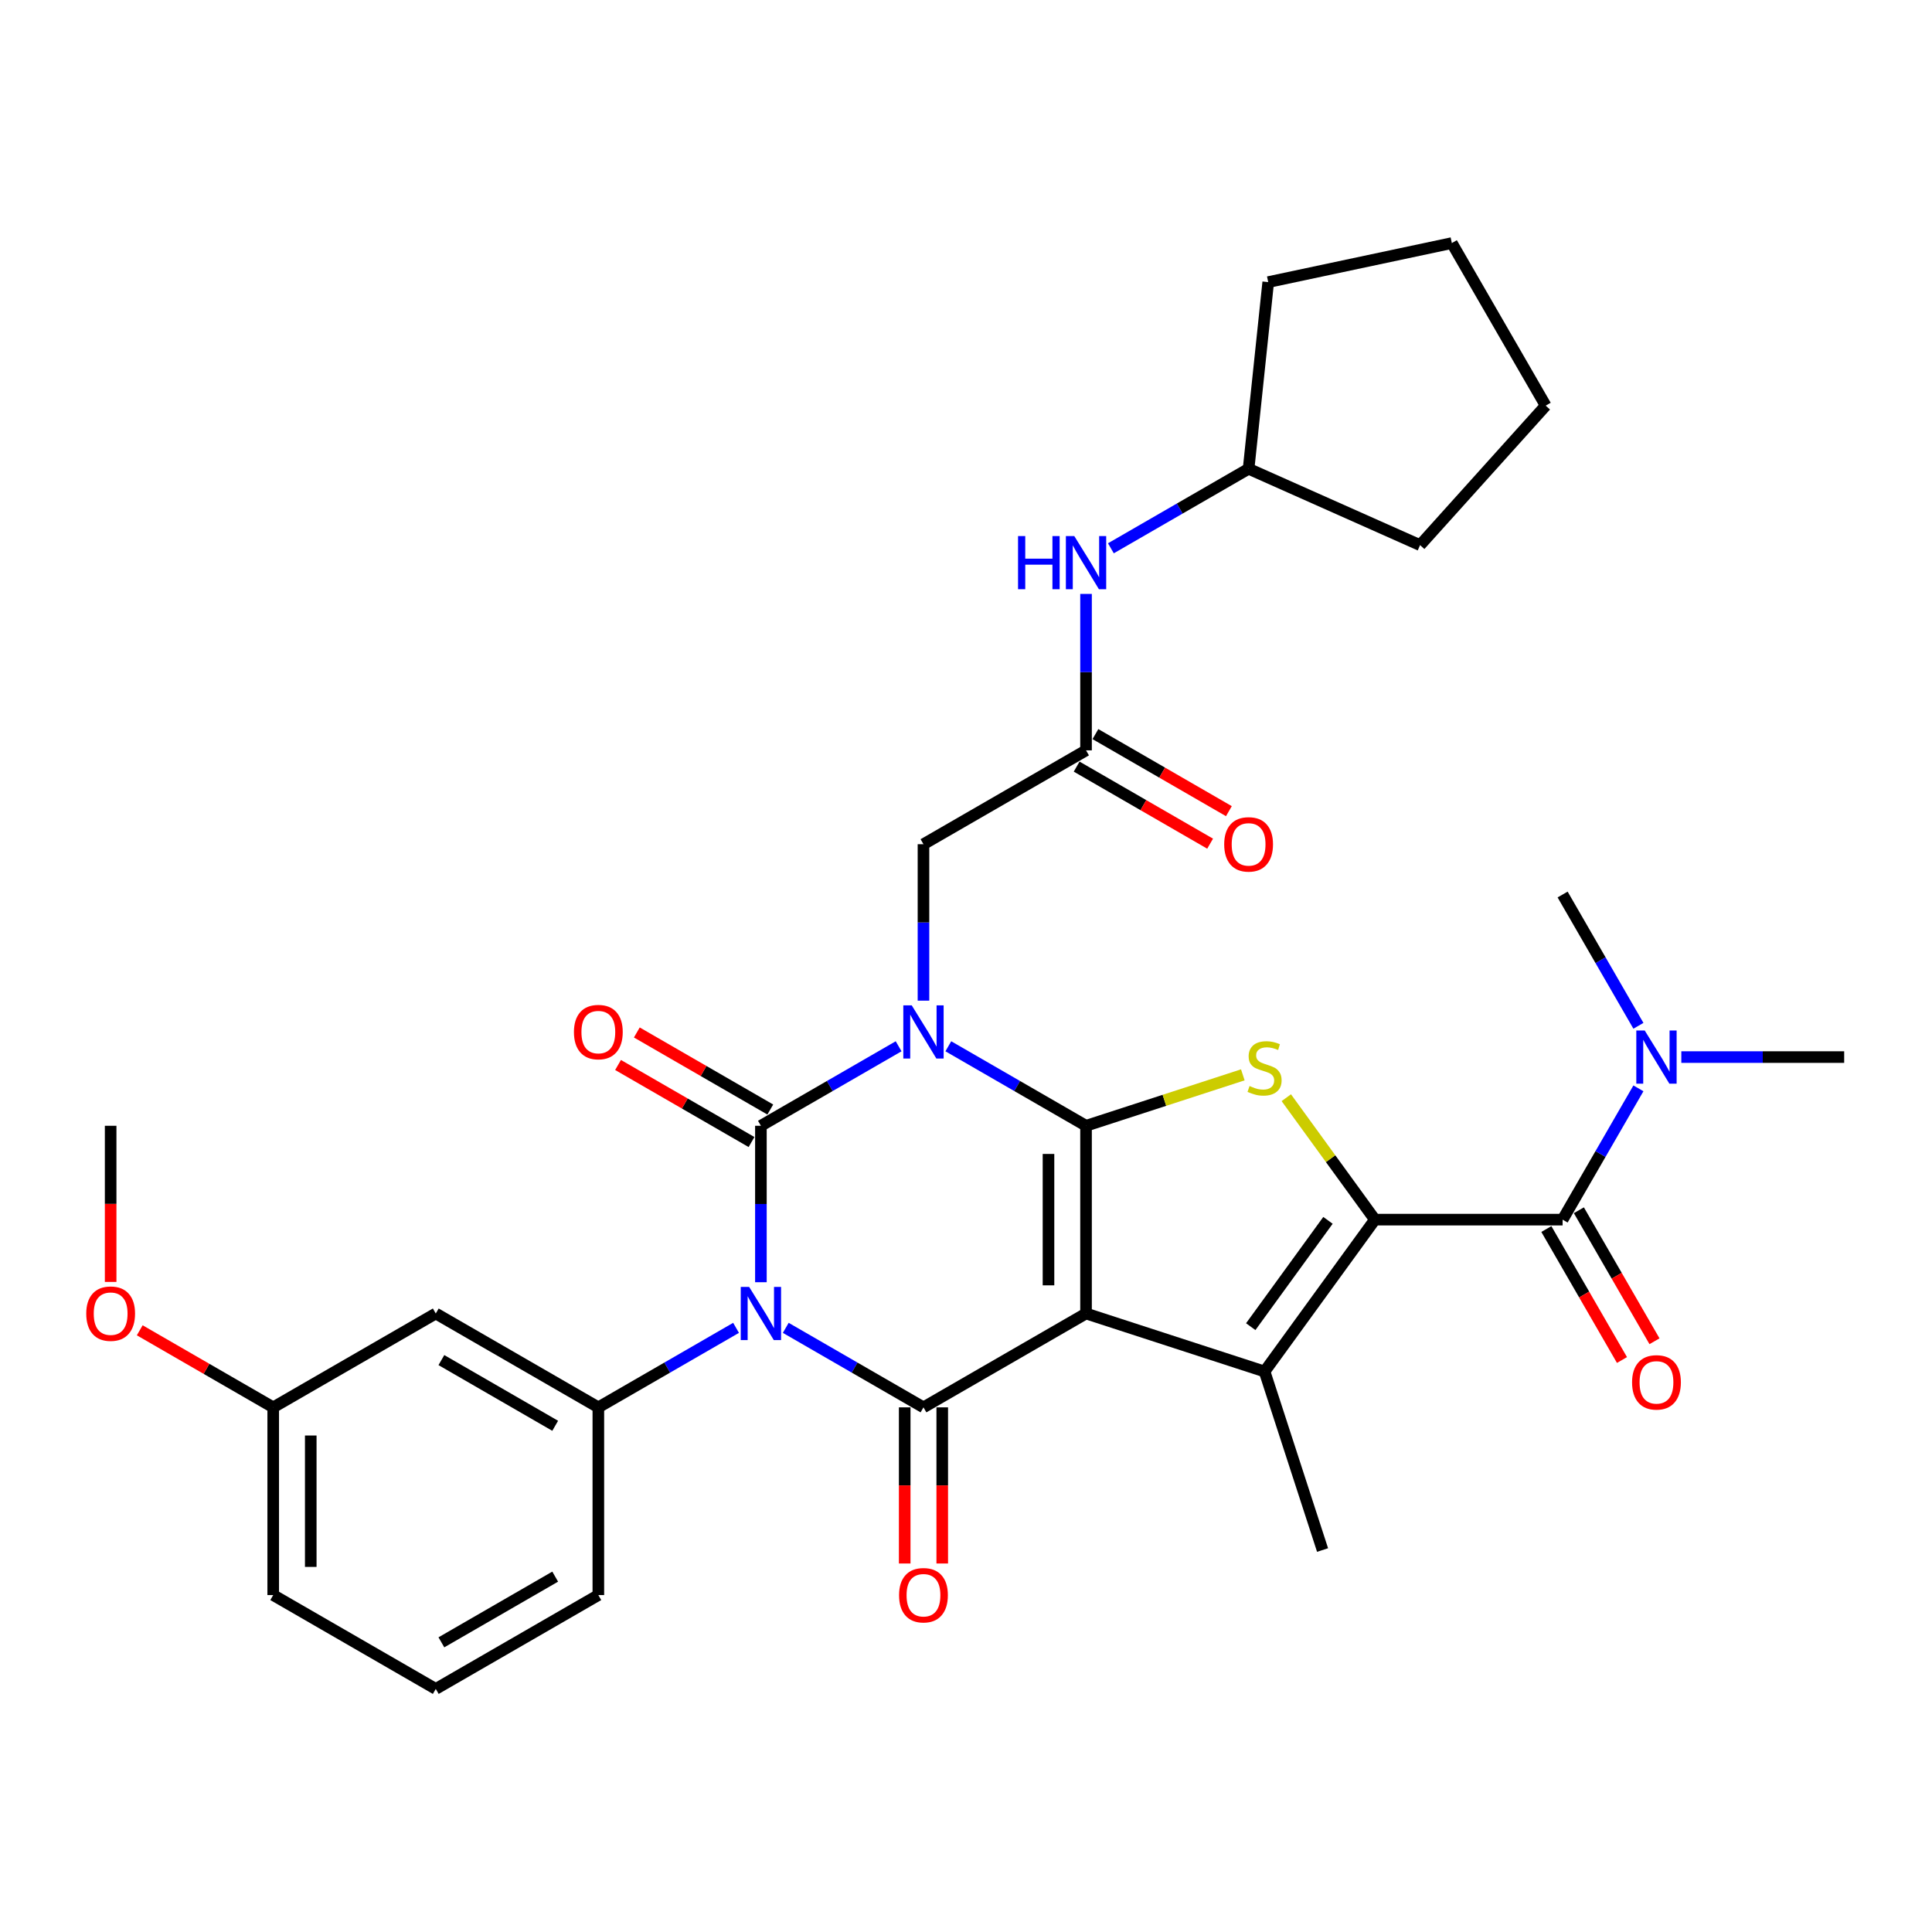 <?xml version='1.0' encoding='iso-8859-1'?>
<svg version='1.1' baseProfile='full'
              xmlns='http://www.w3.org/2000/svg'
                      xmlns:rdkit='http://www.rdkit.org/xml'
                      xmlns:xlink='http://www.w3.org/1999/xlink'
                  xml:space='preserve'
width='1000px' height='1000px' viewBox='0 0 1000 1000'>
<!-- END OF HEADER -->
<rect style='opacity:1.0;fill:#FFFFFF;stroke:none' width='1000' height='1000' x='0' y='0'> </rect>
<path class='bond-1' d='M 490.851,541.551 L 526.491,562.128' style='fill:none;fill-rule:evenodd;stroke:#0000FF;stroke-width:6px;stroke-linecap:butt;stroke-linejoin:miter;stroke-opacity:1' />
<path class='bond-1' d='M 526.491,562.128 L 562.13,582.704' style='fill:none;fill-rule:evenodd;stroke:#000000;stroke-width:6px;stroke-linecap:butt;stroke-linejoin:miter;stroke-opacity:1' />
<path class='bond-3' d='M 465.123,541.551 L 429.483,562.128' style='fill:none;fill-rule:evenodd;stroke:#0000FF;stroke-width:6px;stroke-linecap:butt;stroke-linejoin:miter;stroke-opacity:1' />
<path class='bond-3' d='M 429.483,562.128 L 393.844,582.704' style='fill:none;fill-rule:evenodd;stroke:#000000;stroke-width:6px;stroke-linecap:butt;stroke-linejoin:miter;stroke-opacity:1' />
<path class='bond-10' d='M 477.987,517.937 L 477.987,477.451' style='fill:none;fill-rule:evenodd;stroke:#0000FF;stroke-width:6px;stroke-linecap:butt;stroke-linejoin:miter;stroke-opacity:1' />
<path class='bond-10' d='M 477.987,477.451 L 477.987,436.964' style='fill:none;fill-rule:evenodd;stroke:#000000;stroke-width:6px;stroke-linecap:butt;stroke-linejoin:miter;stroke-opacity:1' />
<path class='bond-0' d='M 562.13,679.865 L 562.13,582.704' style='fill:none;fill-rule:evenodd;stroke:#000000;stroke-width:6px;stroke-linecap:butt;stroke-linejoin:miter;stroke-opacity:1' />
<path class='bond-0' d='M 542.698,665.291 L 542.698,597.279' style='fill:none;fill-rule:evenodd;stroke:#000000;stroke-width:6px;stroke-linecap:butt;stroke-linejoin:miter;stroke-opacity:1' />
<path class='bond-6' d='M 562.13,679.865 L 654.535,709.889' style='fill:none;fill-rule:evenodd;stroke:#000000;stroke-width:6px;stroke-linecap:butt;stroke-linejoin:miter;stroke-opacity:1' />
<path class='bond-33' d='M 562.13,679.865 L 477.987,728.445' style='fill:none;fill-rule:evenodd;stroke:#000000;stroke-width:6px;stroke-linecap:butt;stroke-linejoin:miter;stroke-opacity:1' />
<path class='bond-7' d='M 562.13,582.704 L 602.707,569.52' style='fill:none;fill-rule:evenodd;stroke:#000000;stroke-width:6px;stroke-linecap:butt;stroke-linejoin:miter;stroke-opacity:1' />
<path class='bond-7' d='M 602.707,569.52 L 643.284,556.336' style='fill:none;fill-rule:evenodd;stroke:#CCCC00;stroke-width:6px;stroke-linecap:butt;stroke-linejoin:miter;stroke-opacity:1' />
<path class='bond-2' d='M 393.844,663.678 L 393.844,623.191' style='fill:none;fill-rule:evenodd;stroke:#0000FF;stroke-width:6px;stroke-linecap:butt;stroke-linejoin:miter;stroke-opacity:1' />
<path class='bond-2' d='M 393.844,623.191 L 393.844,582.704' style='fill:none;fill-rule:evenodd;stroke:#000000;stroke-width:6px;stroke-linecap:butt;stroke-linejoin:miter;stroke-opacity:1' />
<path class='bond-4' d='M 406.708,687.292 L 442.348,707.868' style='fill:none;fill-rule:evenodd;stroke:#0000FF;stroke-width:6px;stroke-linecap:butt;stroke-linejoin:miter;stroke-opacity:1' />
<path class='bond-4' d='M 442.348,707.868 L 477.987,728.445' style='fill:none;fill-rule:evenodd;stroke:#000000;stroke-width:6px;stroke-linecap:butt;stroke-linejoin:miter;stroke-opacity:1' />
<path class='bond-9' d='M 380.98,687.292 L 345.34,707.868' style='fill:none;fill-rule:evenodd;stroke:#0000FF;stroke-width:6px;stroke-linecap:butt;stroke-linejoin:miter;stroke-opacity:1' />
<path class='bond-9' d='M 345.34,707.868 L 309.701,728.445' style='fill:none;fill-rule:evenodd;stroke:#000000;stroke-width:6px;stroke-linecap:butt;stroke-linejoin:miter;stroke-opacity:1' />
<path class='bond-12' d='M 398.702,574.29 L 364.16,554.347' style='fill:none;fill-rule:evenodd;stroke:#000000;stroke-width:6px;stroke-linecap:butt;stroke-linejoin:miter;stroke-opacity:1' />
<path class='bond-12' d='M 364.16,554.347 L 329.618,534.405' style='fill:none;fill-rule:evenodd;stroke:#FF0000;stroke-width:6px;stroke-linecap:butt;stroke-linejoin:miter;stroke-opacity:1' />
<path class='bond-12' d='M 388.986,591.119 L 354.444,571.176' style='fill:none;fill-rule:evenodd;stroke:#000000;stroke-width:6px;stroke-linecap:butt;stroke-linejoin:miter;stroke-opacity:1' />
<path class='bond-12' d='M 354.444,571.176 L 319.902,551.233' style='fill:none;fill-rule:evenodd;stroke:#FF0000;stroke-width:6px;stroke-linecap:butt;stroke-linejoin:miter;stroke-opacity:1' />
<path class='bond-14' d='M 468.271,728.445 L 468.271,768.854' style='fill:none;fill-rule:evenodd;stroke:#000000;stroke-width:6px;stroke-linecap:butt;stroke-linejoin:miter;stroke-opacity:1' />
<path class='bond-14' d='M 468.271,768.854 L 468.271,809.263' style='fill:none;fill-rule:evenodd;stroke:#FF0000;stroke-width:6px;stroke-linecap:butt;stroke-linejoin:miter;stroke-opacity:1' />
<path class='bond-14' d='M 487.703,728.445 L 487.703,768.854' style='fill:none;fill-rule:evenodd;stroke:#000000;stroke-width:6px;stroke-linecap:butt;stroke-linejoin:miter;stroke-opacity:1' />
<path class='bond-14' d='M 487.703,768.854 L 487.703,809.263' style='fill:none;fill-rule:evenodd;stroke:#FF0000;stroke-width:6px;stroke-linecap:butt;stroke-linejoin:miter;stroke-opacity:1' />
<path class='bond-5' d='M 711.645,631.285 L 688.716,599.725' style='fill:none;fill-rule:evenodd;stroke:#000000;stroke-width:6px;stroke-linecap:butt;stroke-linejoin:miter;stroke-opacity:1' />
<path class='bond-5' d='M 688.716,599.725 L 665.787,568.166' style='fill:none;fill-rule:evenodd;stroke:#CCCC00;stroke-width:6px;stroke-linecap:butt;stroke-linejoin:miter;stroke-opacity:1' />
<path class='bond-8' d='M 711.645,631.285 L 808.805,631.285' style='fill:none;fill-rule:evenodd;stroke:#000000;stroke-width:6px;stroke-linecap:butt;stroke-linejoin:miter;stroke-opacity:1' />
<path class='bond-34' d='M 711.645,631.285 L 654.535,709.889' style='fill:none;fill-rule:evenodd;stroke:#000000;stroke-width:6px;stroke-linecap:butt;stroke-linejoin:miter;stroke-opacity:1' />
<path class='bond-34' d='M 687.357,631.653 L 647.381,686.676' style='fill:none;fill-rule:evenodd;stroke:#000000;stroke-width:6px;stroke-linecap:butt;stroke-linejoin:miter;stroke-opacity:1' />
<path class='bond-19' d='M 654.535,709.889 L 684.56,802.294' style='fill:none;fill-rule:evenodd;stroke:#000000;stroke-width:6px;stroke-linecap:butt;stroke-linejoin:miter;stroke-opacity:1' />
<path class='bond-15' d='M 808.805,631.285 L 828.422,597.306' style='fill:none;fill-rule:evenodd;stroke:#000000;stroke-width:6px;stroke-linecap:butt;stroke-linejoin:miter;stroke-opacity:1' />
<path class='bond-15' d='M 828.422,597.306 L 848.04,563.328' style='fill:none;fill-rule:evenodd;stroke:#0000FF;stroke-width:6px;stroke-linecap:butt;stroke-linejoin:miter;stroke-opacity:1' />
<path class='bond-17' d='M 800.391,636.143 L 819.963,670.043' style='fill:none;fill-rule:evenodd;stroke:#000000;stroke-width:6px;stroke-linecap:butt;stroke-linejoin:miter;stroke-opacity:1' />
<path class='bond-17' d='M 819.963,670.043 L 839.536,703.944' style='fill:none;fill-rule:evenodd;stroke:#FF0000;stroke-width:6px;stroke-linecap:butt;stroke-linejoin:miter;stroke-opacity:1' />
<path class='bond-17' d='M 817.219,626.427 L 836.792,660.327' style='fill:none;fill-rule:evenodd;stroke:#000000;stroke-width:6px;stroke-linecap:butt;stroke-linejoin:miter;stroke-opacity:1' />
<path class='bond-17' d='M 836.792,660.327 L 856.364,694.228' style='fill:none;fill-rule:evenodd;stroke:#FF0000;stroke-width:6px;stroke-linecap:butt;stroke-linejoin:miter;stroke-opacity:1' />
<path class='bond-13' d='M 309.701,728.445 L 225.557,679.865' style='fill:none;fill-rule:evenodd;stroke:#000000;stroke-width:6px;stroke-linecap:butt;stroke-linejoin:miter;stroke-opacity:1' />
<path class='bond-13' d='M 287.363,737.987 L 228.463,703.98' style='fill:none;fill-rule:evenodd;stroke:#000000;stroke-width:6px;stroke-linecap:butt;stroke-linejoin:miter;stroke-opacity:1' />
<path class='bond-21' d='M 309.701,728.445 L 309.701,825.605' style='fill:none;fill-rule:evenodd;stroke:#000000;stroke-width:6px;stroke-linecap:butt;stroke-linejoin:miter;stroke-opacity:1' />
<path class='bond-11' d='M 477.987,436.964 L 562.13,388.384' style='fill:none;fill-rule:evenodd;stroke:#000000;stroke-width:6px;stroke-linecap:butt;stroke-linejoin:miter;stroke-opacity:1' />
<path class='bond-16' d='M 562.13,388.384 L 562.13,347.897' style='fill:none;fill-rule:evenodd;stroke:#000000;stroke-width:6px;stroke-linecap:butt;stroke-linejoin:miter;stroke-opacity:1' />
<path class='bond-16' d='M 562.13,347.897 L 562.13,307.411' style='fill:none;fill-rule:evenodd;stroke:#0000FF;stroke-width:6px;stroke-linecap:butt;stroke-linejoin:miter;stroke-opacity:1' />
<path class='bond-18' d='M 557.272,396.798 L 591.814,416.741' style='fill:none;fill-rule:evenodd;stroke:#000000;stroke-width:6px;stroke-linecap:butt;stroke-linejoin:miter;stroke-opacity:1' />
<path class='bond-18' d='M 591.814,416.741 L 626.356,436.684' style='fill:none;fill-rule:evenodd;stroke:#FF0000;stroke-width:6px;stroke-linecap:butt;stroke-linejoin:miter;stroke-opacity:1' />
<path class='bond-18' d='M 566.988,379.97 L 601.53,399.912' style='fill:none;fill-rule:evenodd;stroke:#000000;stroke-width:6px;stroke-linecap:butt;stroke-linejoin:miter;stroke-opacity:1' />
<path class='bond-18' d='M 601.53,399.912 L 636.072,419.855' style='fill:none;fill-rule:evenodd;stroke:#FF0000;stroke-width:6px;stroke-linecap:butt;stroke-linejoin:miter;stroke-opacity:1' />
<path class='bond-20' d='M 225.557,679.865 L 141.414,728.445' style='fill:none;fill-rule:evenodd;stroke:#000000;stroke-width:6px;stroke-linecap:butt;stroke-linejoin:miter;stroke-opacity:1' />
<path class='bond-25' d='M 870.249,547.141 L 912.397,547.141' style='fill:none;fill-rule:evenodd;stroke:#0000FF;stroke-width:6px;stroke-linecap:butt;stroke-linejoin:miter;stroke-opacity:1' />
<path class='bond-25' d='M 912.397,547.141 L 954.545,547.141' style='fill:none;fill-rule:evenodd;stroke:#000000;stroke-width:6px;stroke-linecap:butt;stroke-linejoin:miter;stroke-opacity:1' />
<path class='bond-26' d='M 848.04,530.954 L 828.422,496.976' style='fill:none;fill-rule:evenodd;stroke:#0000FF;stroke-width:6px;stroke-linecap:butt;stroke-linejoin:miter;stroke-opacity:1' />
<path class='bond-26' d='M 828.422,496.976 L 808.805,462.998' style='fill:none;fill-rule:evenodd;stroke:#000000;stroke-width:6px;stroke-linecap:butt;stroke-linejoin:miter;stroke-opacity:1' />
<path class='bond-22' d='M 574.994,283.797 L 610.634,263.22' style='fill:none;fill-rule:evenodd;stroke:#0000FF;stroke-width:6px;stroke-linecap:butt;stroke-linejoin:miter;stroke-opacity:1' />
<path class='bond-22' d='M 610.634,263.22 L 646.274,242.643' style='fill:none;fill-rule:evenodd;stroke:#000000;stroke-width:6px;stroke-linecap:butt;stroke-linejoin:miter;stroke-opacity:1' />
<path class='bond-23' d='M 141.414,728.445 L 106.872,708.502' style='fill:none;fill-rule:evenodd;stroke:#000000;stroke-width:6px;stroke-linecap:butt;stroke-linejoin:miter;stroke-opacity:1' />
<path class='bond-23' d='M 106.872,708.502 L 72.331,688.56' style='fill:none;fill-rule:evenodd;stroke:#FF0000;stroke-width:6px;stroke-linecap:butt;stroke-linejoin:miter;stroke-opacity:1' />
<path class='bond-36' d='M 141.414,728.445 L 141.414,825.605' style='fill:none;fill-rule:evenodd;stroke:#000000;stroke-width:6px;stroke-linecap:butt;stroke-linejoin:miter;stroke-opacity:1' />
<path class='bond-36' d='M 160.846,743.019 L 160.846,811.031' style='fill:none;fill-rule:evenodd;stroke:#000000;stroke-width:6px;stroke-linecap:butt;stroke-linejoin:miter;stroke-opacity:1' />
<path class='bond-24' d='M 309.701,825.605 L 225.557,874.185' style='fill:none;fill-rule:evenodd;stroke:#000000;stroke-width:6px;stroke-linecap:butt;stroke-linejoin:miter;stroke-opacity:1' />
<path class='bond-24' d='M 287.363,816.064 L 228.463,850.07' style='fill:none;fill-rule:evenodd;stroke:#000000;stroke-width:6px;stroke-linecap:butt;stroke-linejoin:miter;stroke-opacity:1' />
<path class='bond-29' d='M 646.274,242.643 L 656.43,146.015' style='fill:none;fill-rule:evenodd;stroke:#000000;stroke-width:6px;stroke-linecap:butt;stroke-linejoin:miter;stroke-opacity:1' />
<path class='bond-30' d='M 646.274,242.643 L 735.034,282.162' style='fill:none;fill-rule:evenodd;stroke:#000000;stroke-width:6px;stroke-linecap:butt;stroke-linejoin:miter;stroke-opacity:1' />
<path class='bond-28' d='M 57.271,663.522 L 57.271,623.113' style='fill:none;fill-rule:evenodd;stroke:#FF0000;stroke-width:6px;stroke-linecap:butt;stroke-linejoin:miter;stroke-opacity:1' />
<path class='bond-28' d='M 57.271,623.113 L 57.271,582.704' style='fill:none;fill-rule:evenodd;stroke:#000000;stroke-width:6px;stroke-linecap:butt;stroke-linejoin:miter;stroke-opacity:1' />
<path class='bond-27' d='M 225.557,874.185 L 141.414,825.605' style='fill:none;fill-rule:evenodd;stroke:#000000;stroke-width:6px;stroke-linecap:butt;stroke-linejoin:miter;stroke-opacity:1' />
<path class='bond-32' d='M 656.43,146.015 L 751.467,125.815' style='fill:none;fill-rule:evenodd;stroke:#000000;stroke-width:6px;stroke-linecap:butt;stroke-linejoin:miter;stroke-opacity:1' />
<path class='bond-31' d='M 735.034,282.162 L 800.047,209.958' style='fill:none;fill-rule:evenodd;stroke:#000000;stroke-width:6px;stroke-linecap:butt;stroke-linejoin:miter;stroke-opacity:1' />
<path class='bond-35' d='M 800.047,209.958 L 751.467,125.815' style='fill:none;fill-rule:evenodd;stroke:#000000;stroke-width:6px;stroke-linecap:butt;stroke-linejoin:miter;stroke-opacity:1' />
<path  class='atom-0' d='M 471.905 520.366
L 480.921 534.94
Q 481.815 536.378, 483.253 538.982
Q 484.691 541.586, 484.769 541.742
L 484.769 520.366
L 488.422 520.366
L 488.422 547.882
L 484.652 547.882
L 474.975 531.948
Q 473.848 530.082, 472.643 527.945
Q 471.477 525.807, 471.128 525.147
L 471.128 547.882
L 467.552 547.882
L 467.552 520.366
L 471.905 520.366
' fill='#0000FF'/>
<path  class='atom-3' d='M 387.762 666.107
L 396.778 680.681
Q 397.672 682.119, 399.11 684.723
Q 400.548 687.327, 400.626 687.482
L 400.626 666.107
L 404.279 666.107
L 404.279 693.623
L 400.509 693.623
L 390.832 677.688
Q 389.705 675.823, 388.5 673.685
Q 387.334 671.548, 386.984 670.887
L 386.984 693.623
L 383.409 693.623
L 383.409 666.107
L 387.762 666.107
' fill='#0000FF'/>
<path  class='atom-8' d='M 646.763 562.124
Q 647.073 562.241, 648.356 562.785
Q 649.638 563.329, 651.038 563.679
Q 652.476 563.99, 653.875 563.99
Q 656.479 563.99, 657.994 562.746
Q 659.51 561.464, 659.51 559.248
Q 659.51 557.733, 658.733 556.8
Q 657.994 555.867, 656.828 555.362
Q 655.662 554.857, 653.719 554.274
Q 651.271 553.535, 649.794 552.836
Q 648.356 552.136, 647.307 550.659
Q 646.296 549.183, 646.296 546.695
Q 646.296 543.236, 648.628 541.099
Q 650.999 538.961, 655.662 538.961
Q 658.849 538.961, 662.464 540.477
L 661.57 543.469
Q 658.266 542.109, 655.779 542.109
Q 653.097 542.109, 651.621 543.236
Q 650.144 544.325, 650.183 546.229
Q 650.183 547.706, 650.921 548.6
Q 651.698 549.493, 652.786 549.999
Q 653.914 550.504, 655.779 551.087
Q 658.266 551.864, 659.743 552.641
Q 661.22 553.419, 662.269 555.012
Q 663.358 556.567, 663.358 559.248
Q 663.358 563.057, 660.792 565.117
Q 658.266 567.138, 654.03 567.138
Q 651.582 567.138, 649.716 566.594
Q 647.89 566.088, 645.713 565.195
L 646.763 562.124
' fill='#CCCC00'/>
<path  class='atom-13' d='M 297.07 534.202
Q 297.07 527.595, 300.334 523.903
Q 303.599 520.211, 309.701 520.211
Q 315.802 520.211, 319.067 523.903
Q 322.331 527.595, 322.331 534.202
Q 322.331 540.887, 319.028 544.695
Q 315.725 548.465, 309.701 548.465
Q 303.638 548.465, 300.334 544.695
Q 297.07 540.926, 297.07 534.202
M 309.701 545.356
Q 313.898 545.356, 316.152 542.558
Q 318.445 539.721, 318.445 534.202
Q 318.445 528.8, 316.152 526.079
Q 313.898 523.32, 309.701 523.32
Q 305.503 523.32, 303.21 526.041
Q 300.956 528.761, 300.956 534.202
Q 300.956 539.76, 303.21 542.558
Q 305.503 545.356, 309.701 545.356
' fill='#FF0000'/>
<path  class='atom-15' d='M 465.356 825.683
Q 465.356 819.076, 468.621 815.384
Q 471.885 811.692, 477.987 811.692
Q 484.089 811.692, 487.353 815.384
Q 490.618 819.076, 490.618 825.683
Q 490.618 832.368, 487.315 836.176
Q 484.011 839.946, 477.987 839.946
Q 471.924 839.946, 468.621 836.176
Q 465.356 832.406, 465.356 825.683
M 477.987 836.837
Q 482.184 836.837, 484.439 834.039
Q 486.732 831.202, 486.732 825.683
Q 486.732 820.281, 484.439 817.56
Q 482.184 814.801, 477.987 814.801
Q 473.79 814.801, 471.497 817.521
Q 469.243 820.242, 469.243 825.683
Q 469.243 831.24, 471.497 834.039
Q 473.79 836.837, 477.987 836.837
' fill='#FF0000'/>
<path  class='atom-16' d='M 851.303 533.383
L 860.319 547.957
Q 861.213 549.395, 862.651 551.999
Q 864.089 554.603, 864.167 554.759
L 864.167 533.383
L 867.82 533.383
L 867.82 560.899
L 864.05 560.899
L 854.373 544.965
Q 853.246 543.099, 852.041 540.962
Q 850.875 538.824, 850.526 538.164
L 850.526 560.899
L 846.95 560.899
L 846.95 533.383
L 851.303 533.383
' fill='#0000FF'/>
<path  class='atom-17' d='M 526.939 277.466
L 530.67 277.466
L 530.67 289.164
L 544.739 289.164
L 544.739 277.466
L 548.47 277.466
L 548.47 304.982
L 544.739 304.982
L 544.739 292.273
L 530.67 292.273
L 530.67 304.982
L 526.939 304.982
L 526.939 277.466
' fill='#0000FF'/>
<path  class='atom-17' d='M 556.048 277.466
L 565.065 292.04
Q 565.959 293.478, 567.397 296.082
Q 568.834 298.686, 568.912 298.841
L 568.912 277.466
L 572.565 277.466
L 572.565 304.982
L 568.796 304.982
L 559.118 289.047
Q 557.991 287.182, 556.787 285.044
Q 555.621 282.907, 555.271 282.246
L 555.271 304.982
L 551.695 304.982
L 551.695 277.466
L 556.048 277.466
' fill='#0000FF'/>
<path  class='atom-18' d='M 844.754 715.506
Q 844.754 708.899, 848.019 705.207
Q 851.284 701.515, 857.385 701.515
Q 863.487 701.515, 866.751 705.207
Q 870.016 708.899, 870.016 715.506
Q 870.016 722.19, 866.713 725.999
Q 863.409 729.769, 857.385 729.769
Q 851.322 729.769, 848.019 725.999
Q 844.754 722.229, 844.754 715.506
M 857.385 726.66
Q 861.582 726.66, 863.837 723.861
Q 866.13 721.024, 866.13 715.506
Q 866.13 710.104, 863.837 707.383
Q 861.582 704.624, 857.385 704.624
Q 853.188 704.624, 850.895 707.344
Q 848.641 710.065, 848.641 715.506
Q 848.641 721.063, 850.895 723.861
Q 853.188 726.66, 857.385 726.66
' fill='#FF0000'/>
<path  class='atom-19' d='M 633.643 437.042
Q 633.643 430.435, 636.907 426.743
Q 640.172 423.051, 646.274 423.051
Q 652.375 423.051, 655.64 426.743
Q 658.905 430.435, 658.905 437.042
Q 658.905 443.726, 655.601 447.535
Q 652.298 451.305, 646.274 451.305
Q 640.211 451.305, 636.907 447.535
Q 633.643 443.765, 633.643 437.042
M 646.274 448.196
Q 650.471 448.196, 652.725 445.398
Q 655.018 442.56, 655.018 437.042
Q 655.018 431.64, 652.725 428.919
Q 650.471 426.16, 646.274 426.16
Q 642.076 426.16, 639.783 428.88
Q 637.529 431.601, 637.529 437.042
Q 637.529 442.599, 639.783 445.398
Q 642.076 448.196, 646.274 448.196
' fill='#FF0000'/>
<path  class='atom-24' d='M 44.64 679.942
Q 44.64 673.336, 47.904 669.643
Q 51.169 665.951, 57.271 665.951
Q 63.372 665.951, 66.637 669.643
Q 69.902 673.336, 69.902 679.942
Q 69.902 686.627, 66.598 690.436
Q 63.295 694.206, 57.271 694.206
Q 51.208 694.206, 47.904 690.436
Q 44.64 686.666, 44.64 679.942
M 57.271 691.096
Q 61.468 691.096, 63.722 688.298
Q 66.015 685.461, 66.015 679.942
Q 66.015 674.54, 63.722 671.82
Q 61.468 669.061, 57.271 669.061
Q 53.073 669.061, 50.78 671.781
Q 48.526 674.502, 48.526 679.942
Q 48.526 685.5, 50.78 688.298
Q 53.073 691.096, 57.271 691.096
' fill='#FF0000'/>
</svg>
